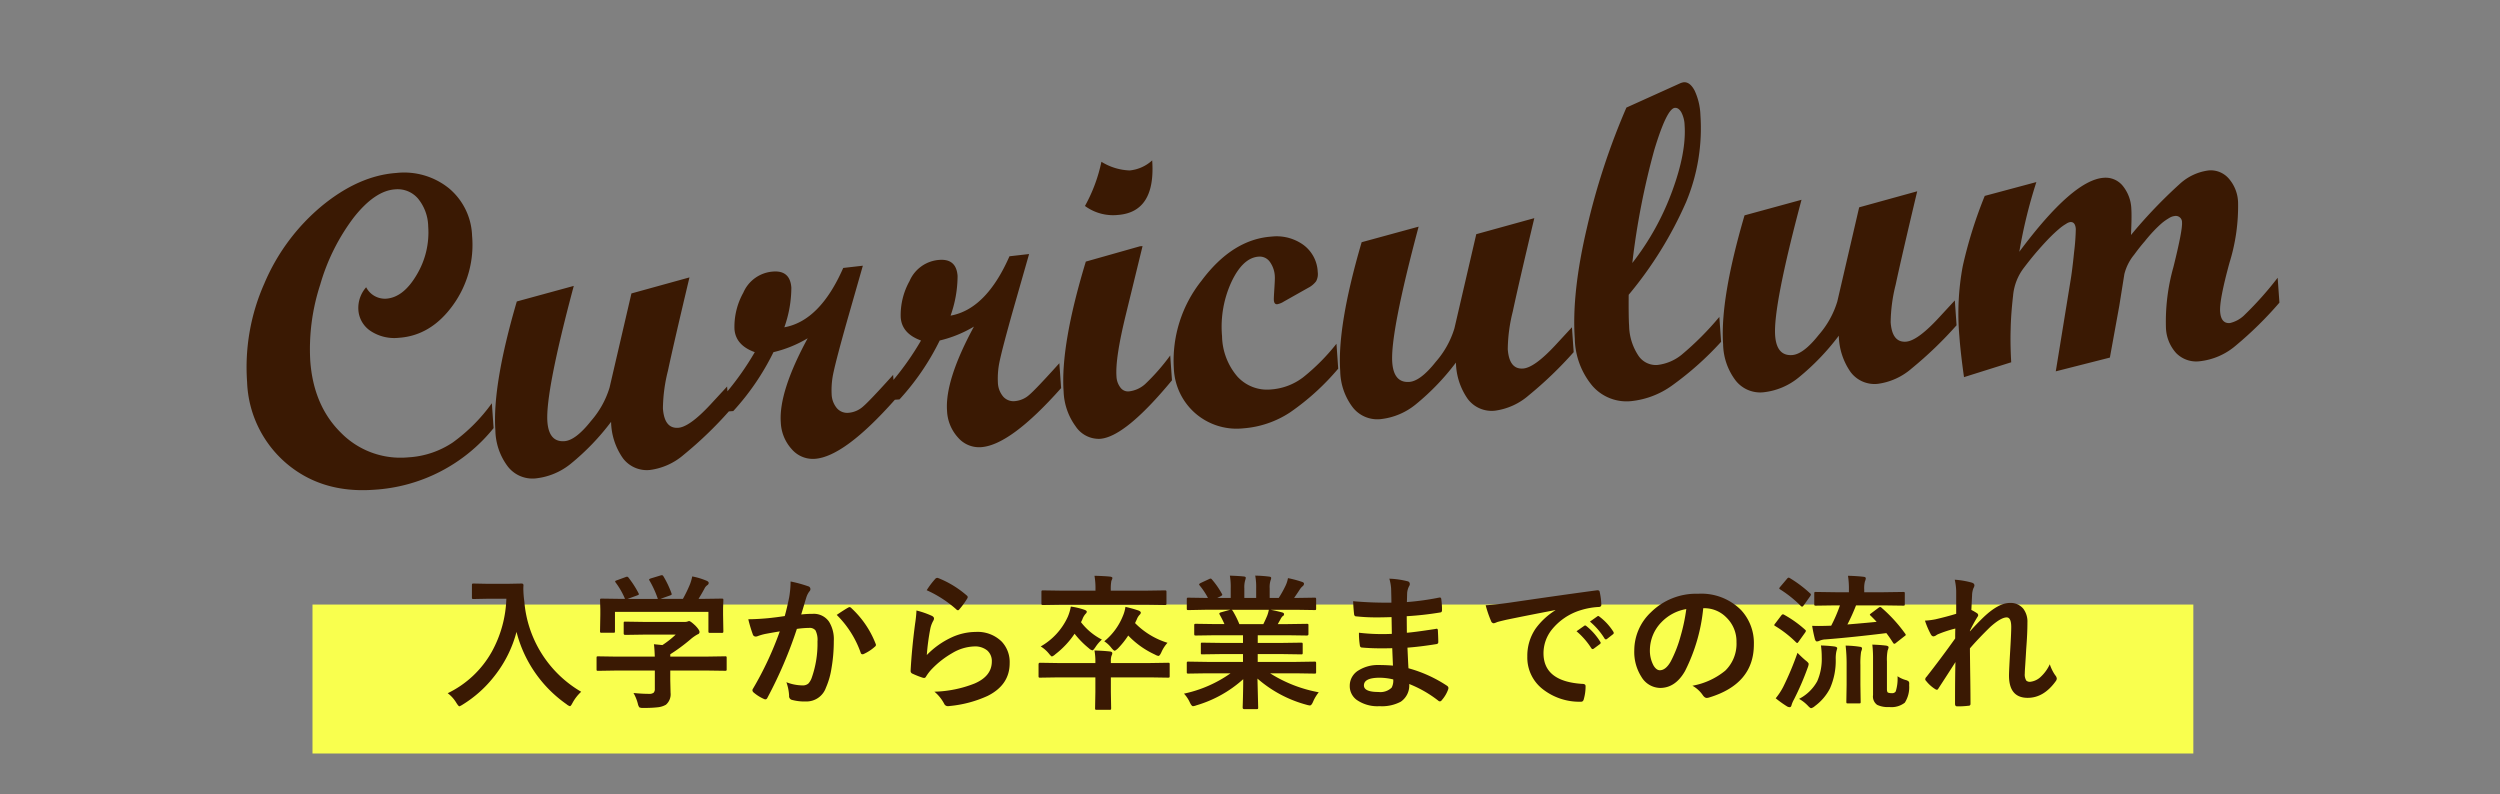 <svg xmlns="http://www.w3.org/2000/svg" width="428" height="136" viewBox="0 0 428 136">
  <rect x="0" y="0" width="428" height="136" fill="#808080" stroke="none"/>
  <g id="curr-b" transform="translate(0 -1526)">
    <rect id="長方形_2384" data-name="長方形 2384" width="428" height="136" transform="translate(0 1526)" fill="#fff" opacity="0"/>
    <path id="パス_21509" data-name="パス 21509" d="M43.641-8.164A28.458,28.458,0,0,1,22.414.928q-8.906,0-14.6-5.585A19.214,19.214,0,0,1,2.115-19,35.273,35.273,0,0,1,6.234-35.588a34.939,34.939,0,0,1,10.78-12.58q6.661-4.713,13.081-4.713a12.215,12.215,0,0,1,8.776,3.229,11.049,11.049,0,0,1,3.4,8.387,17.592,17.592,0,0,1-4.1,11.634q-4.1,4.917-9.593,4.917a7.367,7.367,0,0,1-4.75-1.484,4.676,4.676,0,0,1-1.855-3.822,5.342,5.342,0,0,1,1.6-3.711,3.618,3.618,0,0,0,3.266,2.189q2.969,0,5.511-3.711a14.08,14.08,0,0,0,2.542-8.127,7.718,7.718,0,0,0-1.429-4.9,4.594,4.594,0,0,0-3.8-1.818q-3.451,0-7.366,4.3a35.076,35.076,0,0,0-6.531,11.059,35.562,35.562,0,0,0-2.616,12.84q0,7.756,4.4,12.729A14.277,14.277,0,0,0,28.723-4.193a15.214,15.214,0,0,0,7.756-1.995,29.5,29.5,0,0,0,7.162-6.243ZM84-8.2a66.636,66.636,0,0,1-8.2,6.847A11.027,11.027,0,0,1,69.858.854a5.115,5.115,0,0,1-4.509-2.338A11.2,11.2,0,0,1,63.772-7.83a41.107,41.107,0,0,1-7.311,6.624A11.441,11.441,0,0,1,50.153.928,5.339,5.339,0,0,1,45.625-1.41a10.551,10.551,0,0,1-1.707-6.346q0-7.719,5.2-21.746l9.912-1.975Q52.912-13.688,52.9-8.644q0,3.56,2.672,3.56,1.93,0,4.787-3.136a15.449,15.449,0,0,0,3.563-5.474L68.781-29.5l10.1-2.043q-3.5,11.169-4.8,15.7a27.342,27.342,0,0,0-1.3,6.347q0,3.49,2.377,3.49,1.931,0,5.719-3.525L84-12.469Zm28.481,0Q103.163.928,98.116.928A4.76,4.76,0,0,1,94.293-.983a7.242,7.242,0,0,1-1.559-4.731q0-5.232,5.6-14.027a20.68,20.68,0,0,1-6.012,1.967A42.679,42.679,0,0,1,84.756-8.2H83.9v-3.34A48.538,48.538,0,0,0,89.135-18q-3.191-1.41-3.191-4.193a11.969,11.969,0,0,1,1.948-6.1,5.992,5.992,0,0,1,5.362-3.247q2.895,0,2.895,2.969a20.444,20.444,0,0,1-1.67,6.68q6.16-.668,10.762-9.426l3.377-.148-3.451,9.5q-2.152,6.012-2.783,8.183a13.98,13.98,0,0,0-.631,3.841,3.936,3.936,0,0,0,.724,2.486,2.342,2.342,0,0,0,1.948.928,4.236,4.236,0,0,0,2.561-.909q1.225-.909,5.492-5.028Zm28.518,0Q131.68.928,126.634.928a4.76,4.76,0,0,1-3.822-1.911,7.242,7.242,0,0,1-1.559-4.731q0-5.232,5.6-14.027a20.68,20.68,0,0,1-6.012,1.967,42.679,42.679,0,0,1-7.57,9.574h-.854v-3.34A48.538,48.538,0,0,0,117.653-18q-3.191-1.41-3.191-4.193a11.969,11.969,0,0,1,1.948-6.1,5.992,5.992,0,0,1,5.362-3.247q2.895,0,2.895,2.969a20.444,20.444,0,0,1-1.67,6.68q6.16-.668,10.762-9.426l3.377-.148-3.451,9.5q-2.152,6.012-2.783,8.183a13.98,13.98,0,0,0-.631,3.841,3.936,3.936,0,0,0,.724,2.486,2.342,2.342,0,0,0,1.948.928A4.236,4.236,0,0,0,135.5-7.44q1.225-.909,5.492-5.028ZM159.27-45.979q0,8.906-6.568,8.906A8.128,8.128,0,0,1,147.247-39a26.922,26.922,0,0,0,3.34-7.348,9.828,9.828,0,0,0,4.713,1.818A6.66,6.66,0,0,0,159.27-45.979ZM160.013-8.2Q151.329.928,147.024.928A4.75,4.75,0,0,1,143.017-1.5a10.715,10.715,0,0,1-1.633-6.1q0-7.9,5.344-21.895l9.426-1.967h.445l-3.711,11.615q-2.3,7.2-2.3,10.279a3.365,3.365,0,0,0,.538,1.985,1.607,1.607,0,0,0,1.354.761,4.968,4.968,0,0,0,2.913-1.058,35.78,35.78,0,0,0,4.62-4.583Zm28.518,0a41.921,41.921,0,0,1-8.7,6.865A16.807,16.807,0,0,1,171.571.854a10.785,10.785,0,0,1-7.96-3.136,10.785,10.785,0,0,1-3.136-7.96,21.923,21.923,0,0,1,5.771-14.6q5.771-6.7,12.487-6.7a7.824,7.824,0,0,1,5.381,1.837,6.067,6.067,0,0,1,2.078,4.769,2.584,2.584,0,0,1-.39,1.559,4.019,4.019,0,0,1-1.466,1.039l-4.3,2.041a3.1,3.1,0,0,1-1.15.371q-.52,0-.52-.742,0-.3.223-1.948t.223-2.022a4.577,4.577,0,0,0-.687-2.635,2.124,2.124,0,0,0-1.837-1q-2.709,0-4.954,4.008a18.357,18.357,0,0,0-2.245,9.129A10.937,10.937,0,0,0,171.2-8.09a6.866,6.866,0,0,0,5.641,2.635A10.2,10.2,0,0,0,182.5-7.181a35.27,35.27,0,0,0,6.03-5.288Zm40.393,0a66.636,66.636,0,0,1-8.2,6.847A11.027,11.027,0,0,1,214.785.854a5.115,5.115,0,0,1-4.509-2.338A11.2,11.2,0,0,1,208.7-7.83a41.107,41.107,0,0,1-7.311,6.624A11.441,11.441,0,0,1,195.08.928a5.339,5.339,0,0,1-4.527-2.338,10.551,10.551,0,0,1-1.707-6.346q0-7.719,5.2-21.746l9.912-1.975q-6.113,17.789-6.127,22.833,0,3.56,2.672,3.56,1.93,0,4.787-3.136a15.449,15.449,0,0,0,3.563-5.474L213.708-29.5l10.1-2.043q-3.5,11.169-4.8,15.7a27.341,27.341,0,0,0-1.3,6.347q0,3.49,2.377,3.49,1.931,0,5.719-3.525l3.12-2.932Zm25.289,0a53.374,53.374,0,0,1-8.851,6.847A14.5,14.5,0,0,1,238.107.854a7.758,7.758,0,0,1-6.4-3.08,13,13,0,0,1-2.431-8.275q0-7.793,3.377-18.7a119.043,119.043,0,0,1,8.2-20.113l9.426-3.488a2.356,2.356,0,0,1,.668-.148q1.076,0,1.763,1.577a10.838,10.838,0,0,1,.687,4.249,32.819,32.819,0,0,1-3.488,14.658A66.16,66.16,0,0,1,239-17.33q-.3,3.859-.3,5.307A9.568,9.568,0,0,0,239.888-6.9a3.591,3.591,0,0,0,3.154,1.893,8,8,0,0,0,4.268-1.447,50.756,50.756,0,0,0,6.9-6.012ZM240-22.711a45.262,45.262,0,0,0,7.645-11.743q2.932-6.5,2.932-11.186a5.076,5.076,0,0,0-.408-2.211q-.408-.836-1.039-.836-1.373,0-3.989,6.838A128.253,128.253,0,0,0,240-22.711ZM294.605-8.2a66.637,66.637,0,0,1-8.2,6.847A11.027,11.027,0,0,1,280.467.854a5.115,5.115,0,0,1-4.509-2.338,11.2,11.2,0,0,1-1.577-6.346,41.107,41.107,0,0,1-7.311,6.624A11.441,11.441,0,0,1,260.762.928a5.339,5.339,0,0,1-4.527-2.338,10.551,10.551,0,0,1-1.707-6.346q0-7.719,5.2-21.746l9.912-1.975q-6.113,17.789-6.127,22.833,0,3.56,2.672,3.56,1.93,0,4.787-3.136a15.449,15.449,0,0,0,3.563-5.474L279.391-29.5l10.1-2.043q-3.5,11.169-4.8,15.7a27.339,27.339,0,0,0-1.3,6.347q0,3.49,2.377,3.49,1.931,0,5.719-3.525l3.12-2.932Zm55.385,0a63.265,63.265,0,0,1-7.941,6.791,11.386,11.386,0,0,1-6.42,2.264,4.815,4.815,0,0,1-3.878-1.688,6.808,6.808,0,0,1-1.429-4.546,34.344,34.344,0,0,1,2-10.168q2-6.16,2-7.5a1.066,1.066,0,0,0-1.225-1.187,2.066,2.066,0,0,0-.89.26,9.138,9.138,0,0,0-1.262.742,19.419,19.419,0,0,0-1.521,1.262q-.816.742-1.706,1.707-.965.965-1.93,2.116a8.476,8.476,0,0,0-1.929,3.229l-1.234,5.308L320.39-.849l-9.4,1.7,3.6-15.289q.408-1.67.965-4.9a37.361,37.361,0,0,0,.557-3.859q0-1.262-.854-1.262a1.761,1.761,0,0,0-.742.26,7.648,7.648,0,0,0-1.262.779q-.816.594-1.744,1.41-1,.891-2.152,2.041-1.225,1.225-2.523,2.709a9.167,9.167,0,0,0-2.227,4.676q-.594,3.191-.816,5.715-.26,2.523-.3,5.641L295.254.742q-.3-4.268-.3-7.125a44.036,44.036,0,0,1,1.41-11.819,75.853,75.853,0,0,1,4.6-11.745l8.98-1.744A83.746,83.746,0,0,0,306.2-20q9.982-11.615,15.289-11.615a3.769,3.769,0,0,1,3.136,1.577,6.63,6.63,0,0,1,1.206,4.138q0,1.188-.371,4.379a83.4,83.4,0,0,1,9-8.183,8.975,8.975,0,0,1,5.03-1.911,4.08,4.08,0,0,1,3.341,1.633,6.47,6.47,0,0,1,1.3,4.157,32.454,32.454,0,0,1-2.185,10.208q-2.185,6.236-2.185,8.237,0,2.075,1.519,2.075a5.223,5.223,0,0,0,2.686-1.28,57.8,57.8,0,0,0,6.02-5.882Z" transform="matrix(0.998, -0.07, 0.07, 0.998, 41.522, 1610.493)" fill="#3a1903"/>
    <rect id="長方形_647" data-name="長方形 647" width="322" height="25.5" transform="translate(53.5 1629.5)" fill="#f9ff4e"/>
    <path id="パス_21510" data-name="パス 21510" d="M1.147-.769A17.2,17.2,0,0,0,8.7-7.874a20.113,20.113,0,0,0,2.49-9.07h-3.1l-2.49.049a.445.445,0,0,1-.269-.049.42.42,0,0,1-.037-.22v-2.112q0-.2.061-.232a.492.492,0,0,1,.244-.037l2.49.049h3.2l2.5-.049q.33,0,.33.293-.024.342-.024.647a18.1,18.1,0,0,0,.171,2.136A19.726,19.726,0,0,0,24-1.013,7.243,7.243,0,0,0,22.522.879q-.293.574-.452.574a1.611,1.611,0,0,1-.574-.33,21.63,21.63,0,0,1-8.569-12.39A20.658,20.658,0,0,1,9.192-3.76,20.5,20.5,0,0,1,3.723,1.172a3.053,3.053,0,0,1-.574.305q-.146,0-.525-.6A5.736,5.736,0,0,0,1.147-.769ZM30.023-4.651,26.9-4.6q-.2,0-.232-.049a.42.42,0,0,1-.037-.22V-6.8q0-.208.049-.244a.42.42,0,0,1,.22-.037l3.125.049H36.6q-.049-1.4-.146-2.124l1.453.146A16.207,16.207,0,0,0,40.179-10.8h-5.4l-3.235.049q-.269,0-.269-.244v-1.758q0-.2.049-.232a.42.42,0,0,1,.22-.037l3.235.049h6.775a2.059,2.059,0,0,0,.6-.049,1.38,1.38,0,0,1,.317-.1q.244,0,1.086.793.7.732.7,1.074a.4.4,0,0,1-.305.4,6.7,6.7,0,0,0-1.2.83,30.4,30.4,0,0,1-3.5,2.588v.4H45.5l3.125-.049a.386.386,0,0,1,.244.049.456.456,0,0,1,.037.232v1.929a.367.367,0,0,1-.043.226.4.4,0,0,1-.238.043L45.5-4.651h-6.25v1.624L39.3-.854A2.349,2.349,0,0,1,38.507,1.2a3.487,3.487,0,0,1-1.379.439,19.884,19.884,0,0,1-2.454.11,1.458,1.458,0,0,1-.72-.1,1.617,1.617,0,0,1-.256-.623,7.234,7.234,0,0,0-.745-1.831q1.489.146,2.673.146a1.16,1.16,0,0,0,.781-.2.932.932,0,0,0,.2-.671V-4.651Zm.061-15.442,1.5-.549a.741.741,0,0,1,.269-.073q.134,0,.281.2a17.408,17.408,0,0,1,1.672,2.6.687.687,0,0,1,.073.208q0,.085-.305.2l-1.648.6h5.2A16.884,16.884,0,0,0,35.7-20.044a.416.416,0,0,1-.073-.183q0-.085.305-.2l1.648-.5a.9.9,0,0,1,.232-.049q.146,0,.269.2a16.492,16.492,0,0,1,1.379,2.905.711.711,0,0,1,.037.171q0,.1-.317.208l-1.624.574h3.857a22.685,22.685,0,0,0,1.221-2.527,8.339,8.339,0,0,0,.378-1.318,12.252,12.252,0,0,1,2.466.745q.354.159.354.378a.474.474,0,0,1-.244.378,1.453,1.453,0,0,0-.476.574q-.525.977-1.025,1.77h.647l3.3-.049a.445.445,0,0,1,.269.049.42.42,0,0,1,.037.22l-.049,1.355V-14.2l.049,2.8q0,.22-.061.269a.492.492,0,0,1-.244.037H46.063q-.208,0-.244-.061a.492.492,0,0,1-.037-.244v-3.3h-16v3.3q0,.208-.049.244a.42.42,0,0,1-.22.037H27.533a.445.445,0,0,1-.269-.049.456.456,0,0,1-.037-.232l.049-2.82v-.928l-.049-1.55q0-.2.061-.232a.492.492,0,0,1,.244-.037l3.3.049H31.5a12.876,12.876,0,0,0-1.6-2.8.445.445,0,0,1-.085-.2Q29.815-20.007,30.084-20.093ZM58.85-13.977q.378-1.355.745-3.149a16.55,16.55,0,0,0,.256-2.771,22.415,22.415,0,0,1,2.991.818.494.494,0,0,1,.4.5.525.525,0,0,1-.171.378,3.288,3.288,0,0,0-.5.952q-.183.562-.476,1.587-.281.94-.427,1.416a16.418,16.418,0,0,1,1.953-.11,3.164,3.164,0,0,1,2.808,1.343,5.677,5.677,0,0,1,.818,3.284A27.278,27.278,0,0,1,66.845-5,13.24,13.24,0,0,1,65.893-1.7,3.522,3.522,0,0,1,62.524.647,8.446,8.446,0,0,1,60.046.366a.649.649,0,0,1-.452-.7,8.091,8.091,0,0,0-.464-2.319,7.776,7.776,0,0,0,2.747.549,1.468,1.468,0,0,0,1.013-.317,2.877,2.877,0,0,0,.586-1.013,17.547,17.547,0,0,0,.977-6.189,3.588,3.588,0,0,0-.342-1.9,1.267,1.267,0,0,0-1.086-.427,16.3,16.3,0,0,0-2.1.171A73.453,73.453,0,0,1,55.9-.024q-.134.305-.366.305A.609.609,0,0,1,55.249.2,7.114,7.114,0,0,1,53.515-.9a.546.546,0,0,1-.2-.366.471.471,0,0,1,.1-.281A57.028,57.028,0,0,0,58-11.353q-.854.134-2.441.427a8.713,8.713,0,0,0-1.379.4.921.921,0,0,1-.305.061.516.516,0,0,1-.5-.391,24.077,24.077,0,0,1-.769-2.576q1.379,0,3.3-.171Q57.25-13.733,58.85-13.977Zm8.9-.2q1.4-.952,2.026-1.282a.342.342,0,0,1,.171-.049.471.471,0,0,1,.305.171A16.3,16.3,0,0,1,74.4-9.253a.563.563,0,0,1,.061.22.375.375,0,0,1-.159.281,7.533,7.533,0,0,1-1.88,1.245.536.536,0,0,1-.256.073A.313.313,0,0,1,71.85-7.7,17.082,17.082,0,0,0,67.749-14.172Zm15.4-4.224a14.131,14.131,0,0,1,1.477-1.953.457.457,0,0,1,.317-.159.58.58,0,0,1,.159.024A16.945,16.945,0,0,1,90.008-17.5a.4.4,0,0,1,.171.281.727.727,0,0,1-.122.293,13.829,13.829,0,0,1-1.282,1.758q-.159.2-.269.2a.471.471,0,0,1-.305-.171A19.789,19.789,0,0,0,83.147-18.4ZM81.4-14.929a14.873,14.873,0,0,1,2.6.9q.4.183.4.476a.76.76,0,0,1-.122.378,4.731,4.731,0,0,0-.5,1.318,38.505,38.505,0,0,0-.61,4.553,14.242,14.242,0,0,1,4.187-2.991,9.936,9.936,0,0,1,4.175-.964A5.863,5.863,0,0,1,96-9.595a5.111,5.111,0,0,1,1.355,3.687q0,3.711-3.772,5.6a20.061,20.061,0,0,1-6.409,1.721,3,3,0,0,1-.391.037.684.684,0,0,1-.61-.354,6.816,6.816,0,0,0-1.7-2.124,20.08,20.08,0,0,0,6.873-1.4Q94.3-3.7,94.3-6.2a2.388,2.388,0,0,0-.793-1.892A3.278,3.278,0,0,0,91.3-8.777a7.8,7.8,0,0,0-3.784,1.147A15.5,15.5,0,0,0,84.1-4.98,7.579,7.579,0,0,0,83.025-3.6a.374.374,0,0,1-.305.22,1.178,1.178,0,0,1-.269-.049,14.433,14.433,0,0,1-1.7-.671.5.5,0,0,1-.354-.5q.2-3.772.769-8.069A21.026,21.026,0,0,0,81.4-14.929Zm30.475,6.848q1.465.037,2.673.171.378.049.378.305a1.206,1.206,0,0,1-.146.452,3,3,0,0,0-.1.964v.256h6.689l3.1-.049q.208,0,.244.049a.456.456,0,0,1,.037.232v1.965a.464.464,0,0,1-.043.256q-.043.049-.238.049l-3.1-.049h-6.689V-.952l.049,2.747q0,.2-.061.244a.381.381,0,0,1-.22.037h-2.2q-.2,0-.232-.061a.381.381,0,0,1-.037-.22l.049-2.747V-3.479h-6.384l-3.1.049q-.171,0-.208-.061a.492.492,0,0,1-.037-.244V-5.7q0-.281.244-.281l3.1.049h6.384A10.769,10.769,0,0,0,111.876-8.081Zm-5.554-7.837-3.223.049q-.22,0-.256-.049a.332.332,0,0,1-.049-.22v-1.953q0-.208.061-.244a.492.492,0,0,1,.244-.037l3.223.049h5.725v-.22a12.71,12.71,0,0,0-.171-2.332q1.758.049,2.673.146.4.049.4.256a2.151,2.151,0,0,1-.183.476,7.638,7.638,0,0,0-.1,1.453v.22h6.03l3.223-.049q.2,0,.232.049a.359.359,0,0,1,.049.232v1.953q0,.2-.061.232a.381.381,0,0,1-.22.037l-3.223-.049Zm7.227,6.262A10.7,10.7,0,0,0,116.7-13.9a6.254,6.254,0,0,0,.476-1.648,21.035,21.035,0,0,1,2.234.623q.4.159.4.378a.567.567,0,0,1-.208.354,2.37,2.37,0,0,0-.476.769l-.305.647A13.261,13.261,0,0,0,124.376-9.4a5.95,5.95,0,0,0-1.05,1.624q-.281.623-.5.623a1.567,1.567,0,0,1-.574-.22,14.909,14.909,0,0,1-4.6-3.271,14.417,14.417,0,0,1-1.77,2.222q-.415.378-.562.378t-.525-.452A4.873,4.873,0,0,0,113.549-9.656Zm-10.876.879a11.116,11.116,0,0,0,4.626-5.054,7.9,7.9,0,0,0,.525-1.77,12.007,12.007,0,0,1,2.258.525q.476.159.476.354a.481.481,0,0,1-.183.342,2.792,2.792,0,0,0-.574.977l-.232.476a10.6,10.6,0,0,0,3.577,2.979,6.467,6.467,0,0,0-1.123,1.318q-.354.525-.5.525a1.212,1.212,0,0,1-.574-.33,15.384,15.384,0,0,1-2.478-2.515,14.885,14.885,0,0,1-3.3,3.516,1.71,1.71,0,0,1-.574.378q-.134,0-.549-.525A5.646,5.646,0,0,0,102.672-8.777Zm28.46,4.6-3.162.049a.415.415,0,0,1-.256-.049.42.42,0,0,1-.037-.22V-5.884a.415.415,0,0,1,.049-.256.492.492,0,0,1,.244-.037l3.162.049H137.3V-7.471h-3.516l-3.455.049q-.2,0-.22-.049a.6.6,0,0,1-.024-.232V-9.131a.487.487,0,0,1,.037-.256.349.349,0,0,1,.208-.037l3.455.049H137.3v-1.318h-4.7l-3.345.049q-.22,0-.256-.049t-.049-.2v-1.477q0-.208.061-.244a.492.492,0,0,1,.244-.037l3.345.049h1.526a16.52,16.52,0,0,0-.793-1.575.581.581,0,0,1-.085-.232q0-.11.256-.2l1.624-.452h-3.992L127.971-15a.415.415,0,0,1-.256-.049.42.42,0,0,1-.037-.22v-1.55a.445.445,0,0,1,.049-.269.492.492,0,0,1,.244-.037l3.162.049h.171a12.664,12.664,0,0,0-1.428-2.148.28.28,0,0,1-.085-.171q0-.11.293-.256l1.44-.671a.646.646,0,0,1,.232-.073q.11,0,.244.171a14.368,14.368,0,0,1,1.685,2.429.5.5,0,0,1,.073.183q0,.085-.281.244l-.6.293H135.2v-1.648a11.588,11.588,0,0,0-.146-2.173q1.514.049,2.417.146.305.037.305.22a1.681,1.681,0,0,1-.1.427,4.227,4.227,0,0,0-.146,1.379v1.648h2.026V-18.7a10.884,10.884,0,0,0-.159-2.2,22.228,22.228,0,0,1,2.4.171q.33.037.33.232a1.214,1.214,0,0,1-.1.391,3.921,3.921,0,0,0-.159,1.379v1.648h1.55a18.223,18.223,0,0,0,1.147-2.051A4.864,4.864,0,0,0,145-20.471a19.072,19.072,0,0,1,2.417.647q.33.11.33.317a.576.576,0,0,1-.244.427,2.483,2.483,0,0,0-.427.476q-.317.5-1.025,1.526h.354l3.149-.049q.2,0,.232.061a.492.492,0,0,1,.037.244v1.55q0,.2-.049.232a.42.42,0,0,1-.22.037l-3.149-.049h-4.382q1.038.2,1.978.452.33.085.33.305a.409.409,0,0,1-.281.366,2.447,2.447,0,0,0-.342.525l-.452.806h1.624l3.345-.049q.208,0,.244.049a.456.456,0,0,1,.037.232v1.477q0,.244-.281.244l-3.345-.049h-5.054v1.318H143.8l3.442-.049q.208,0,.244.061a.456.456,0,0,1,.037.232V-7.7a.4.4,0,0,1-.043.238.4.4,0,0,1-.238.043L143.8-7.471h-3.979v1.343h6.58l3.149-.049q.2,0,.232.061a.456.456,0,0,1,.037.232v1.489a.367.367,0,0,1-.043.226.367.367,0,0,1-.226.043L146.4-4.175h-4.456a23.394,23.394,0,0,0,8.325,3.247A6.975,6.975,0,0,0,149.3.684q-.269.647-.549.647a3.392,3.392,0,0,1-.574-.122,21.093,21.093,0,0,1-8.4-4.48l.122,4.944a.386.386,0,0,1-.049.244.42.42,0,0,1-.22.037H137.5q-.256,0-.256-.281,0-.122.024-.781.061-2.014.073-4.065a20.643,20.643,0,0,1-8.02,4.48,2.115,2.115,0,0,1-.574.146q-.244,0-.549-.647a5.548,5.548,0,0,0-1-1.5,21.6,21.6,0,0,0,7.971-3.479Zm10.315-9.875a5.726,5.726,0,0,0,.281-1h-6.372a.686.686,0,0,1,.2.2,16.642,16.642,0,0,1,1.123,2.258h4.1Q141.106-13.232,141.448-14.05Zm21.527,8.557q-.1-2.344-.122-2.979-1.05.024-1.892.024-1.758,0-3.259-.134-.366,0-.4-.415a12.608,12.608,0,0,1-.146-2.124,33.544,33.544,0,0,0,4.028.232q.781,0,1.6-.037l-.049-2.869q-1.489.049-2.515.049a31.225,31.225,0,0,1-3.467-.171.371.371,0,0,1-.427-.354q-.11-.916-.171-2.246a64.146,64.146,0,0,0,6.555.244q0-.72-.049-2.429a7.9,7.9,0,0,0-.305-1.672,14.765,14.765,0,0,1,3.149.452.457.457,0,0,1,.354.476.512.512,0,0,1-.073.269,3.083,3.083,0,0,0-.378,1.208q-.012.281-.024.757-.012.549-.024.842a45.15,45.15,0,0,0,5.469-.757.874.874,0,0,1,.183-.024q.22,0,.244.33A13.213,13.213,0,0,1,171.373-15q0,.366-.269.4a53.465,53.465,0,0,1-5.774.647l.024,2.832q1.135-.073,4.9-.647a.854.854,0,0,1,.208-.037q.171,0,.2.232.073,1.428.073,2.051,0,.317-.378.354-2.625.427-4.9.6.11,2.527.171,3.528a22.807,22.807,0,0,1,6.628,3.015.525.525,0,0,1,.22.354,1.035,1.035,0,0,1-.049.244,5.607,5.607,0,0,1-1.1,1.855.384.384,0,0,1-.317.2A.386.386,0,0,1,170.726.5a20.09,20.09,0,0,0-4.968-2.844,3.362,3.362,0,0,1-1.44,3.027,6.876,6.876,0,0,1-3.638.769,6.2,6.2,0,0,1-3.943-1.1,2.926,2.926,0,0,1-1.16-2.393,3.044,3.044,0,0,1,1.55-2.661,6.208,6.208,0,0,1,3.455-.891Q161.8-5.591,162.975-5.493Zm.049,2.368a10.054,10.054,0,0,0-2.319-.293q-2.7,0-2.7,1.318,0,1.123,2.478,1.123a2.779,2.779,0,0,0,2.271-.745A2.592,2.592,0,0,0,163.023-3.125Zm15.826-12.7q1.331-.061,3.979-.427,9.924-1.453,15.015-2.124a1.059,1.059,0,0,1,.146-.012q.342,0,.378.281a11.768,11.768,0,0,1,.281,2.2q0,.378-.476.378a12.513,12.513,0,0,0-3.052.549,10.133,10.133,0,0,0-4.98,3.369,6.474,6.474,0,0,0-1.392,4q0,4.834,6.653,5.249.549,0,.549.378a7.757,7.757,0,0,1-.281,2.148q-.1.525-.464.525a10.149,10.149,0,0,1-6.616-2.173,6.838,6.838,0,0,1-2.612-5.554,8.255,8.255,0,0,1,1.428-4.8,12.122,12.122,0,0,1,3.369-3.125V-15q-4.5.854-8.4,1.66-1.294.305-1.575.4a2.967,2.967,0,0,1-.549.2.514.514,0,0,1-.476-.378A19.032,19.032,0,0,1,178.85-15.82ZM194.4-11.377l1.318-.928a.285.285,0,0,1,.165-.061.39.39,0,0,1,.214.11,10.472,10.472,0,0,1,2.368,2.686.3.3,0,0,1,.073.171.274.274,0,0,1-.134.22l-1.05.781a.386.386,0,0,1-.214.073q-.1,0-.214-.159A12.77,12.77,0,0,0,194.4-11.377Zm2.295-1.648,1.257-.891a.3.3,0,0,1,.159-.073.344.344,0,0,1,.208.11A9.675,9.675,0,0,1,200.7-11.3a.438.438,0,0,1,.073.22.3.3,0,0,1-.146.232l-1,.781a.335.335,0,0,1-.2.085.3.3,0,0,1-.232-.159A12.043,12.043,0,0,0,196.7-13.025Zm19.4-2.295a30.245,30.245,0,0,1-3.125,10.767q-1.648,2.881-4.26,2.881a3.808,3.808,0,0,1-3.2-1.9,7.891,7.891,0,0,1-1.221-4.517,8.964,8.964,0,0,1,2.82-6.506,11.014,11.014,0,0,1,8.13-3.2,9.58,9.58,0,0,1,7.324,2.783,8.267,8.267,0,0,1,2.2,5.884q0,6.787-7.7,9.106a1.42,1.42,0,0,1-.366.061q-.366,0-.708-.513a5.226,5.226,0,0,0-1.746-1.575,12.289,12.289,0,0,0,5.615-2.576,6.408,6.408,0,0,0,1.929-4.9,5.7,5.7,0,0,0-1.746-4.224A5.257,5.257,0,0,0,216.2-15.32Zm-2.905.146a7.684,7.684,0,0,0-4.272,2.271,6.891,6.891,0,0,0-1.953,4.626,5.4,5.4,0,0,0,.623,2.771q.488.806,1.074.806,1.025,0,1.88-1.526a21.44,21.44,0,0,0,1.672-4.3A31.424,31.424,0,0,0,213.194-15.173Zm33.478-.183a25.553,25.553,0,0,1,4,4.395.479.479,0,0,1,.1.208q0,.085-.244.244l-1.4,1.1a.588.588,0,0,1-.33.183q-.085,0-.2-.171-.586-.928-1.147-1.66-5.969.732-10.376,1.074A2.931,2.931,0,0,0,236-9.753a1.077,1.077,0,0,1-.452.122q-.2,0-.33-.378a23.4,23.4,0,0,1-.476-2.295q.635.024,1.16.024.366,0,1.318-.024l.781-.024a25.766,25.766,0,0,0,1.5-3.479H238.8l-3.418.049a.386.386,0,0,1-.244-.049.42.42,0,0,1-.037-.22v-1.807q0-.2.049-.232a.456.456,0,0,1,.232-.037l3.418.049h2.234v-.427a14.266,14.266,0,0,0-.159-2.393q1.465.037,2.649.171.4.037.4.269a1.565,1.565,0,0,1-.146.525,4.562,4.562,0,0,0-.122,1.379v.476h3.223l3.442-.049q.208,0,.244.049a.42.42,0,0,1,.037.22v1.807q0,.2-.049.232a.456.456,0,0,1-.232.037l-3.442-.049h-4.626a33.136,33.136,0,0,1-1.477,3.271q3.5-.293,5-.452-.439-.488-1.025-1.05-.134-.122-.134-.183t.232-.232l1.27-.952a.528.528,0,0,1,.269-.122A.514.514,0,0,1,246.671-15.356Zm2.686,11.682a5,5,0,0,0,1.392.647,1.207,1.207,0,0,1,.513.244.571.571,0,0,1,.1.378q0,.1-.012.281A4.876,4.876,0,0,1,250.6.854a3.707,3.707,0,0,1-2.649.745,4.237,4.237,0,0,1-2.087-.378,1.755,1.755,0,0,1-.7-1.672v-6.1a20.168,20.168,0,0,0-.122-2.539q1.379.049,2.356.171.427.073.427.293a1.809,1.809,0,0,1-.159.525,8.323,8.323,0,0,0-.122,1.9v4.724q0,.476.171.6a1.73,1.73,0,0,0,.684.1.7.7,0,0,0,.647-.293A7.2,7.2,0,0,0,249.357-3.674ZM232.5.2a7.4,7.4,0,0,0,3.113-3.027,9.5,9.5,0,0,0,.769-4.114,14.682,14.682,0,0,0-.134-2,22.59,22.59,0,0,1,2.307.171q.476.085.476.305,0,.024-.146.549a5.791,5.791,0,0,0-.11,1.221,11.729,11.729,0,0,1-.989,5.115A8.681,8.681,0,0,1,235.2,1.44a1.5,1.5,0,0,1-.623.354q-.183,0-.574-.427A6.41,6.41,0,0,0,232.5.2Zm7.971-9.119a17.752,17.752,0,0,1,2.429.2q.378.037.378.281a1,1,0,0,1-.061.305l-.1.293A13.145,13.145,0,0,0,243-5.6v3.381L243.046.7A.386.386,0,0,1,243,.94a.456.456,0,0,1-.232.037h-1.9q-.2,0-.232-.049A.456.456,0,0,1,240.592.7l.049-2.917V-5.579A27.589,27.589,0,0,0,240.47-8.923ZM228.5.1A11.105,11.105,0,0,0,229.8-1.88a50.563,50.563,0,0,0,2.429-5.8q.745.757,1.367,1.282.549.415.549.623A2.115,2.115,0,0,1,234-5.2,47.56,47.56,0,0,1,231.62.317a4.594,4.594,0,0,0-.415.977q-.085.33-.305.33a.924.924,0,0,1-.476-.146A18.869,18.869,0,0,1,228.5.1Zm2.429-20.569a21.194,21.194,0,0,1,3.455,2.6.3.3,0,0,1,.146.22.829.829,0,0,1-.146.305l-1.123,1.575q-.159.183-.244.183a.456.456,0,0,1-.208-.11,19.885,19.885,0,0,0-3.528-2.832q-.171-.1-.171-.171a.627.627,0,0,1,.171-.293l1.147-1.355q.171-.208.281-.208A.507.507,0,0,1,230.924-20.471Zm-.977,6.274a19.373,19.373,0,0,1,3.577,2.551q.146.146.146.2a.829.829,0,0,1-.146.305l-1.147,1.6q-.11.171-.2.171t-.232-.146a19.057,19.057,0,0,0-3.5-2.734q-.2-.11-.2-.171a.627.627,0,0,1,.171-.293l1.025-1.355q.171-.208.281-.208A.508.508,0,0,1,229.948-14.2ZM259.153-20.2a14.779,14.779,0,0,1,2.844.476q.525.134.525.5a1.087,1.087,0,0,1-.171.476,3.658,3.658,0,0,0-.232,1.233q-.049.952-.122,2.49a9.114,9.114,0,0,1,.952.549.443.443,0,0,1,.22.354.531.531,0,0,1-.122.281,25.977,25.977,0,0,0-1.294,2.368v.122q1.05-1.184,2.319-2.417,2.576-2.454,4.517-2.454a2.79,2.79,0,0,1,2.307,1,3.649,3.649,0,0,1,.7,2.332q0,1.917-.208,4.541-.049.952-.171,2.808-.073.989-.073,1.392A1.954,1.954,0,0,0,271.4-2.93a.9.9,0,0,0,.671.208,3.124,3.124,0,0,0,1.855-.9,6.845,6.845,0,0,0,1.5-2.1,7.167,7.167,0,0,0,.928,1.88,1.017,1.017,0,0,1,.269.574.831.831,0,0,1-.171.427Q274.4.024,271.641.024q-3.2,0-3.2-3.821,0-.769.2-4.2.183-3.064.183-4.1,0-1.648-.781-1.648-.977,0-2.8,1.624-2.039,1.99-3.491,3.674,0,.891.061,5.225.037,2.747.037,4.248a.313.313,0,0,1-.354.354,14.143,14.143,0,0,1-1.941.1q-.354,0-.354-.427,0-4.9.073-7.153-1.221,1.917-2.905,4.5-.134.244-.269.244a.717.717,0,0,1-.305-.122,6.057,6.057,0,0,1-1.55-1.4.407.407,0,0,1-.146-.269.624.624,0,0,1,.22-.427q2.5-3.186,4.907-6.567,0-1.1.024-1.7a21.284,21.284,0,0,0-3,.989q-.073.037-.232.134a1.061,1.061,0,0,1-.488.22q-.305,0-.5-.4a14.417,14.417,0,0,1-.977-2.295,12.709,12.709,0,0,0,1.819-.232q1.99-.464,3.528-.94v-3.406A9.93,9.93,0,0,0,259.153-20.2Z" transform="translate(75.5 1645.446)" fill="#3a1903"/>
  </g>
</svg>
